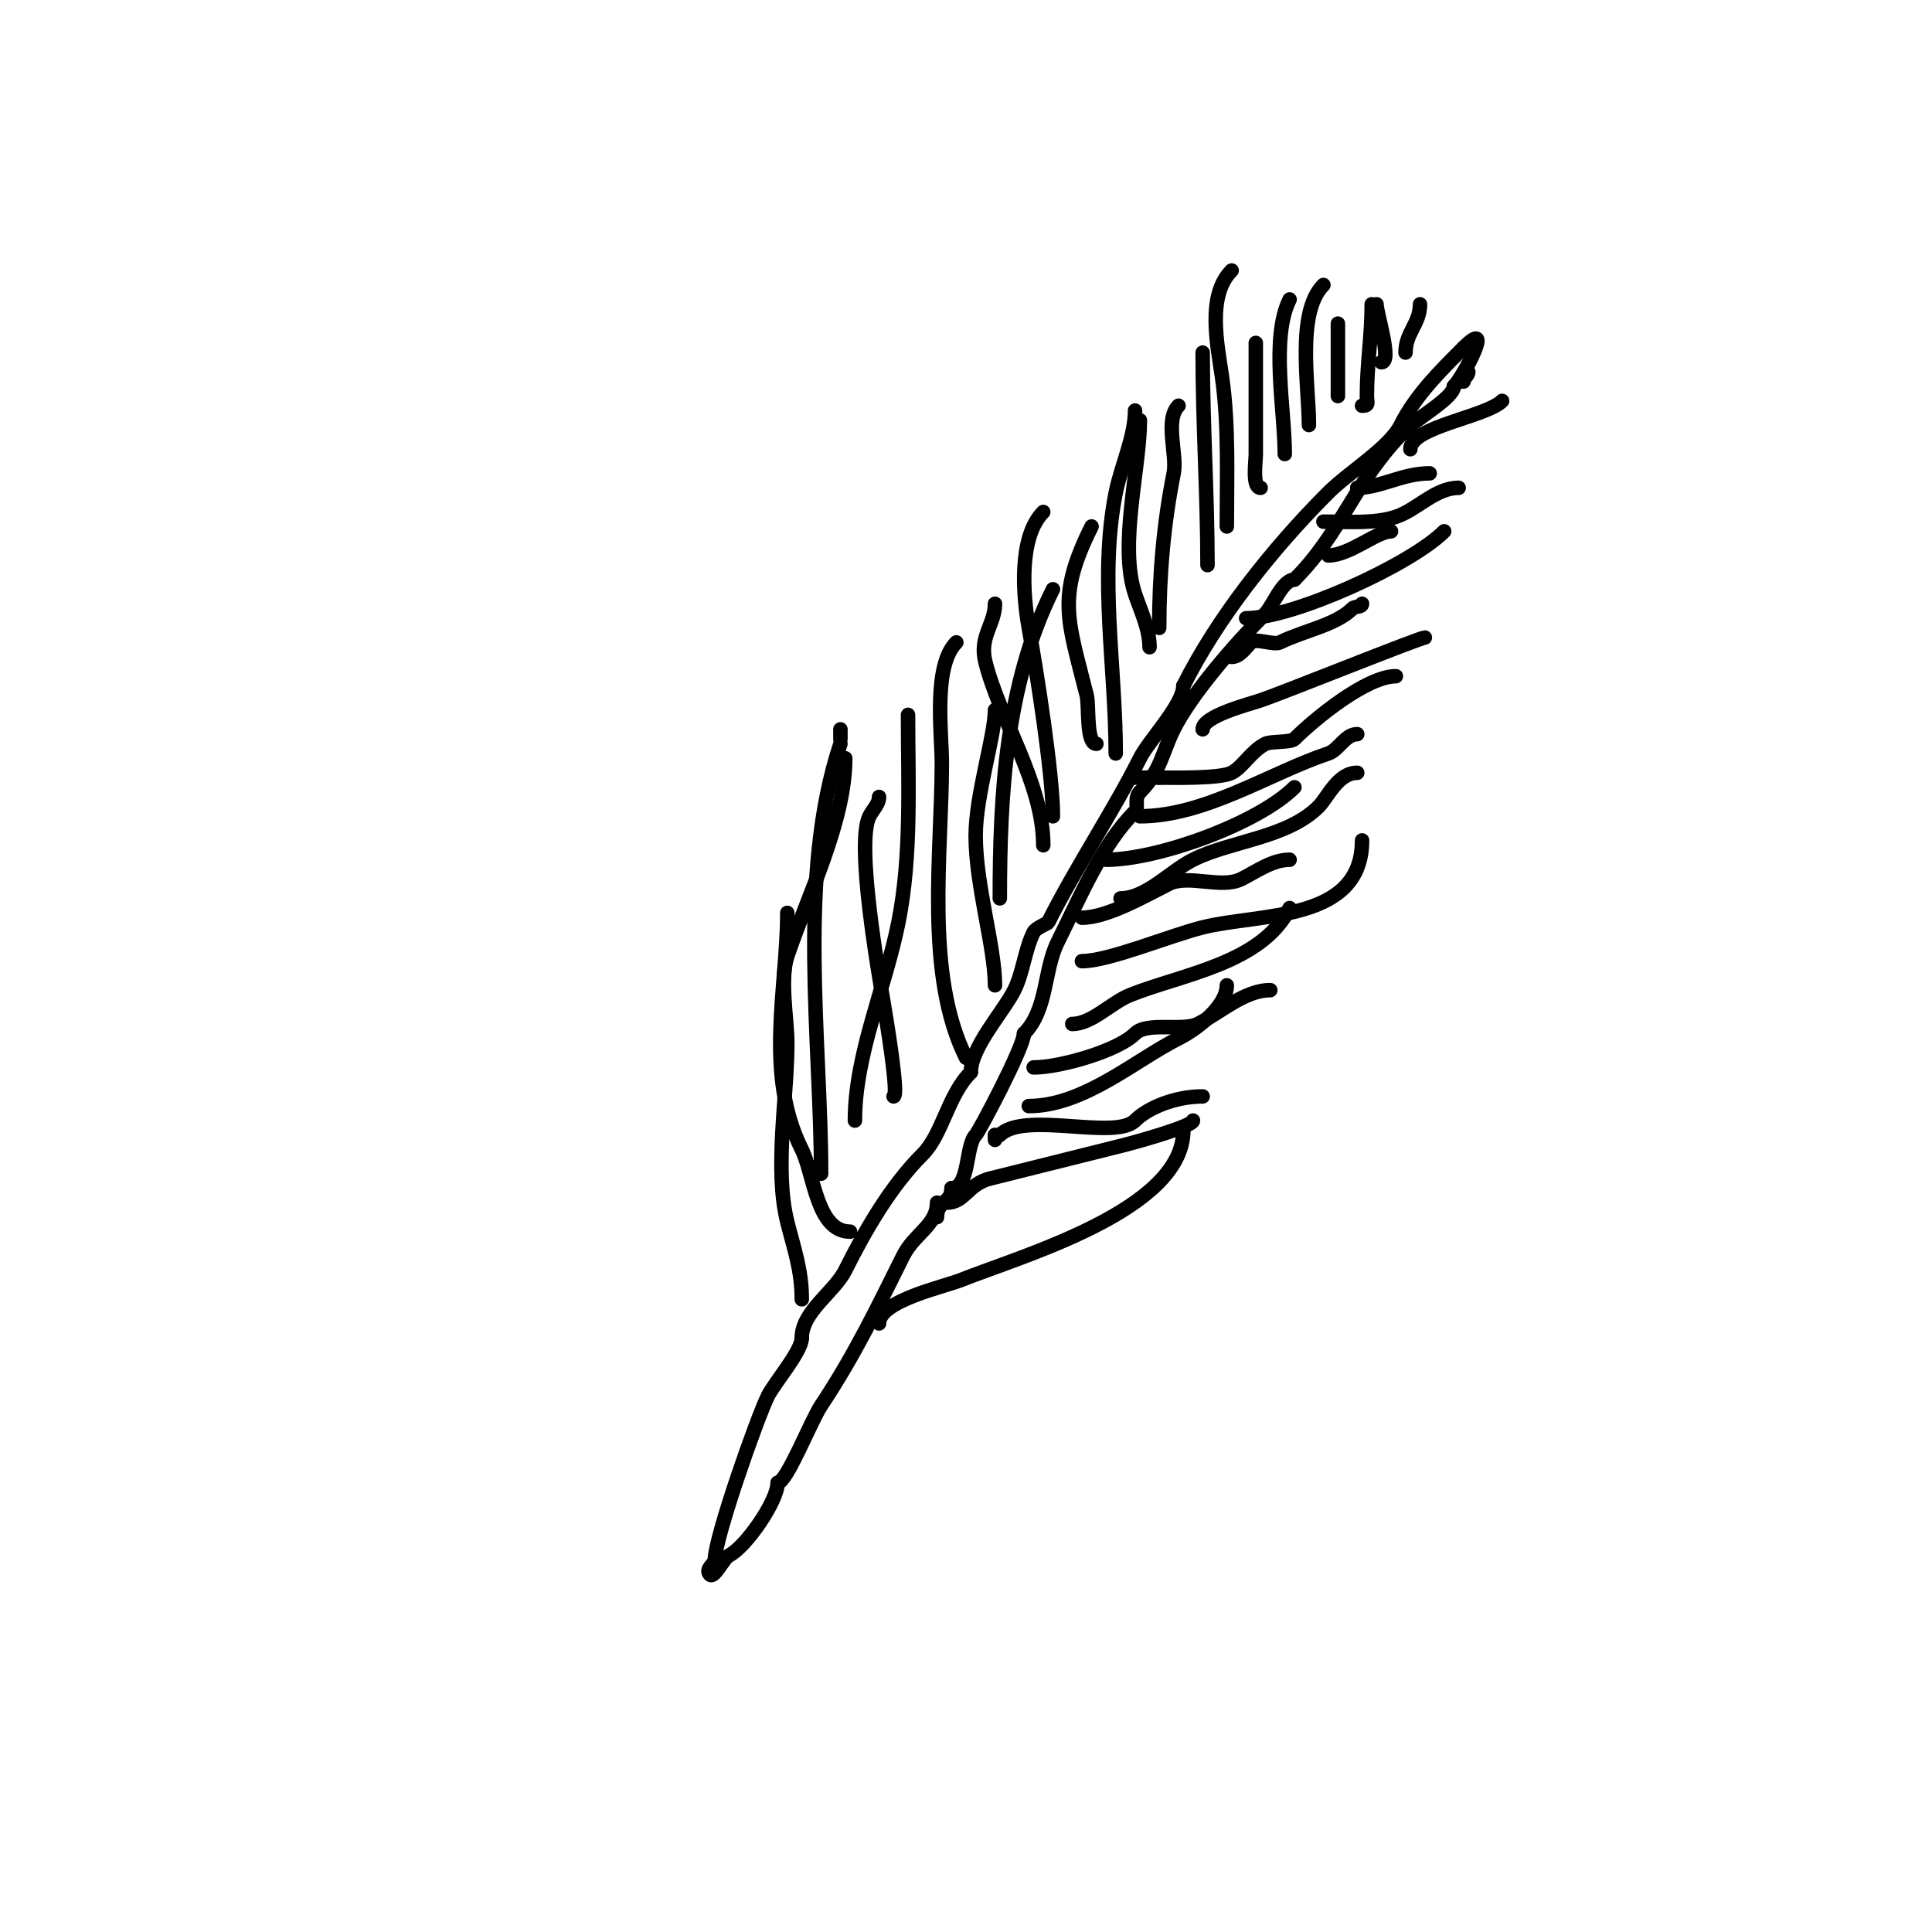 <svg viewBox='0 0 400 400' version='1.1' xmlns='http://www.w3.org/2000/svg' xmlns:xlink='http://www.w3.org/1999/xlink'><g fill='none' stroke='#000000' stroke-width='3' stroke-linecap='round' stroke-linejoin='round'><path d='M194,249c0,4.681 -4.712,6.425 -7,11c-5.059,10.118 -9.926,20.389 -17,31c-2.115,3.172 -7.139,16 -9,16'/><path d='M161,307c0,3.877 -6.684,13.342 -10,15c-1.223,0.612 -3.139,4.861 -4,4c-1.128,-1.128 1,-2.248 1,-3'/><path d='M148,323c0,-4.676 8.839,-29.678 11,-34c1.371,-2.742 7,-9.217 7,-12'/><path d='M166,277c0,-5.45 6.743,-9.487 9,-14c4.199,-8.398 9.38,-17.38 16,-24c4.166,-4.166 5.212,-12.212 10,-17'/><path d='M201,222c0,-5.167 6.818,-12.637 9,-17c1.806,-3.612 2.188,-8.376 4,-12c0.418,-0.835 2.938,-1.876 3,-2c5.602,-11.203 13.628,-23.256 19,-34c1.882,-3.765 9,-11.075 9,-15'/><path d='M245,142c6.843,-13.686 18.108,-28.108 30,-40c4.254,-4.254 12.645,-9.29 15,-14c3.186,-6.373 8.646,-11.646 13,-16'/><path d='M303,72c6.641,-6.641 -0.004,6.004 -2,8'/><path d='M301,80c0,2.322 -7.485,6.485 -10,9c-10.757,10.757 -13.071,21.071 -23,31'/><path d='M268,120c-2.478,0 -4.529,5.529 -6,7c-5.945,5.945 -15.26,16.52 -19,24c-2.363,4.726 -2.609,8.609 -7,13'/><path d='M236,164c-1.256,1.256 -0.18,3.18 -1,4c-6.908,6.908 -11.229,17.457 -16,27c-2.932,5.863 -2.068,14.068 -7,19'/><path d='M212,214c0,2.749 -9.304,20.304 -10,21c-2.125,2.125 -1.227,11 -5,11'/><path d='M197,246c0,3.214 -3,2.511 -3,6'/><path d='M166,269c0,-6.081 -1.582,-10.329 -3,-16c-2.736,-10.942 0,-25.795 0,-37c0,-4.97 -1.585,-13.245 0,-18c4.072,-12.215 12,-27.801 12,-41'/><path d='M170,243c0,-27.448 -5.037,-61.89 4,-89'/><path d='M174,153l0,-2'/><path d='M177,232c0,-13.685 6.307,-27.533 9,-41c2.778,-13.892 2,-28.821 2,-43'/><path d='M200,219c-8.607,-17.215 -5,-42.523 -5,-61c0,-6.178 -1.873,-20.128 3,-25'/><path d='M207,186c0,-21.363 1.224,-44.447 11,-64'/><path d='M218,169c0,-8.738 -3.426,-30.343 -5,-39c-1.184,-6.511 -2.194,-18.806 3,-24'/><path d='M231,156c0,-17.704 -3.495,-36.524 0,-54c1.1,-5.498 4,-11.607 4,-17'/><path d='M240,130c0,-10.926 0.911,-21.556 3,-32c0.769,-3.846 -1.918,-11.082 1,-14'/><path d='M254,109c0,-10.359 0.447,-20.872 -1,-31c-0.935,-6.544 -3.2,-16.8 2,-22'/><path d='M266,94c0,-9.016 -2.967,-24.066 1,-32'/><path d='M282,84c1.567,0 1,-0.667 1,-2c0,-6.566 1,-12.408 1,-19'/><path d='M291,73c0,-4.159 3,-5.941 3,-10'/><path d='M182,274c0,-4.693 13.413,-7.565 17,-9c12.479,-4.992 46,-14.454 46,-31'/><path d='M196,249c3.774,0 4.319,-3.83 9,-5c9.192,-2.298 18.685,-4.671 28,-7c1.829,-0.457 14,-3.819 14,-5'/><path d='M213,229c11.376,0 22.082,-9.541 31,-14c3.701,-1.851 10,-6.605 10,-11'/><path d='M222,212c4.052,0 8.069,-4.428 12,-6c10.787,-4.315 27.26,-6.52 33,-18'/><path d='M224,199c5.536,0 18.109,-5.277 25,-7c11.841,-2.96 33,-1.054 33,-18'/><path d='M232,186c5.298,0 10.325,-5.662 15,-8c7.869,-3.935 19.48,-4.48 26,-11c1.903,-1.903 3.976,-7 8,-7'/><path d='M236,169c13.533,0 26.937,-8.979 39,-13c2.175,-0.725 3.509,-4 6,-4'/><path d='M249,151c0,-2.749 9.583,-5.194 12,-6c4.001,-1.334 33.025,-13 34,-13'/><path d='M258,128c9.693,0 34.07,-11.07 41,-18'/><path d='M274,108c4.813,0 10.56,0.48 15,-1c4.448,-1.483 8.14,-6 13,-6'/><path d='M292,93c0,-4.639 15.667,-6.667 19,-10'/><path d='M303,79c0,-0.745 1,-1.255 1,-2'/><path d='M281,101c4.782,0 9.345,-3 15,-3'/><path d='M275,115c4.419,0 10.051,-5 13,-5'/><path d='M255,136c1.667,0 2.821,-1.821 4,-3c0.96,-0.96 4.737,0.631 6,0c4.743,-2.372 11.553,-3.553 15,-7c0.527,-0.527 2,-0.255 2,-1'/><path d='M289,140c-6.064,0 -16.852,8.852 -21,13c-0.764,0.764 -4.877,0.438 -6,1c-2.903,1.451 -4.754,4.877 -7,6c-2.493,1.247 -12.281,1 -15,1'/><path d='M240,161c-2,0 -4,0 -6,0'/><path d='M268,163c-7.427,7.427 -28.142,15 -39,15'/><path d='M267,178c-3.59,0 -6.789,2.394 -10,4c-4.164,2.082 -10.912,-1.044 -15,1c-4.998,2.499 -12.759,7 -18,7'/><path d='M263,205c-5.369,0 -10.334,4.667 -15,7c-3.151,1.575 -10.502,-0.498 -13,2c-3.58,3.58 -15.527,7 -21,7'/><path d='M249,227c-5.731,0 -11.377,2.377 -14,5c-4.136,4.136 -22.939,-2.061 -28,3c-0.236,0.236 -0.667,0 -1,0'/><path d='M206,235c0,0.333 0,0.667 0,1'/><path d='M176,255c-6.946,0 -7.462,-11.925 -10,-17c-7.789,-15.578 -3,-33.374 -3,-49'/><path d='M185,227c1.196,0 -1.596,-16.576 -2,-19c-1.121,-6.723 -5.841,-33.319 -3,-39c0.667,-1.333 2,-2.509 2,-4'/><path d='M206,204c0,-7.921 -4,-20.666 -4,-31c0,-8.334 4,-20.732 4,-26'/><path d='M216,175c0,-12.83 -8.976,-25.904 -12,-38c-1.295,-5.18 2,-7.757 2,-12'/><path d='M227,154c-2.168,0 -1.478,-7.914 -2,-10c-3.917,-15.666 -6.321,-20.358 1,-35'/><path d='M238,134c0,-3.818 -1.862,-7.587 -3,-11c-3.399,-10.198 1,-25.985 1,-36'/><path d='M250,117c0,-14.389 -1,-29.096 -1,-44'/><path d='M261,101c-1.809,0 -1,-5.392 -1,-7c0,-7.667 0,-15.333 0,-23'/><path d='M271,88c0,-8.068 -2.682,-23.318 3,-29'/><path d='M277,82c0,-5 0,-10 0,-15'/><path d='M286,75c2.309,0 -1,-10.113 -1,-12'/></g>
</svg>
